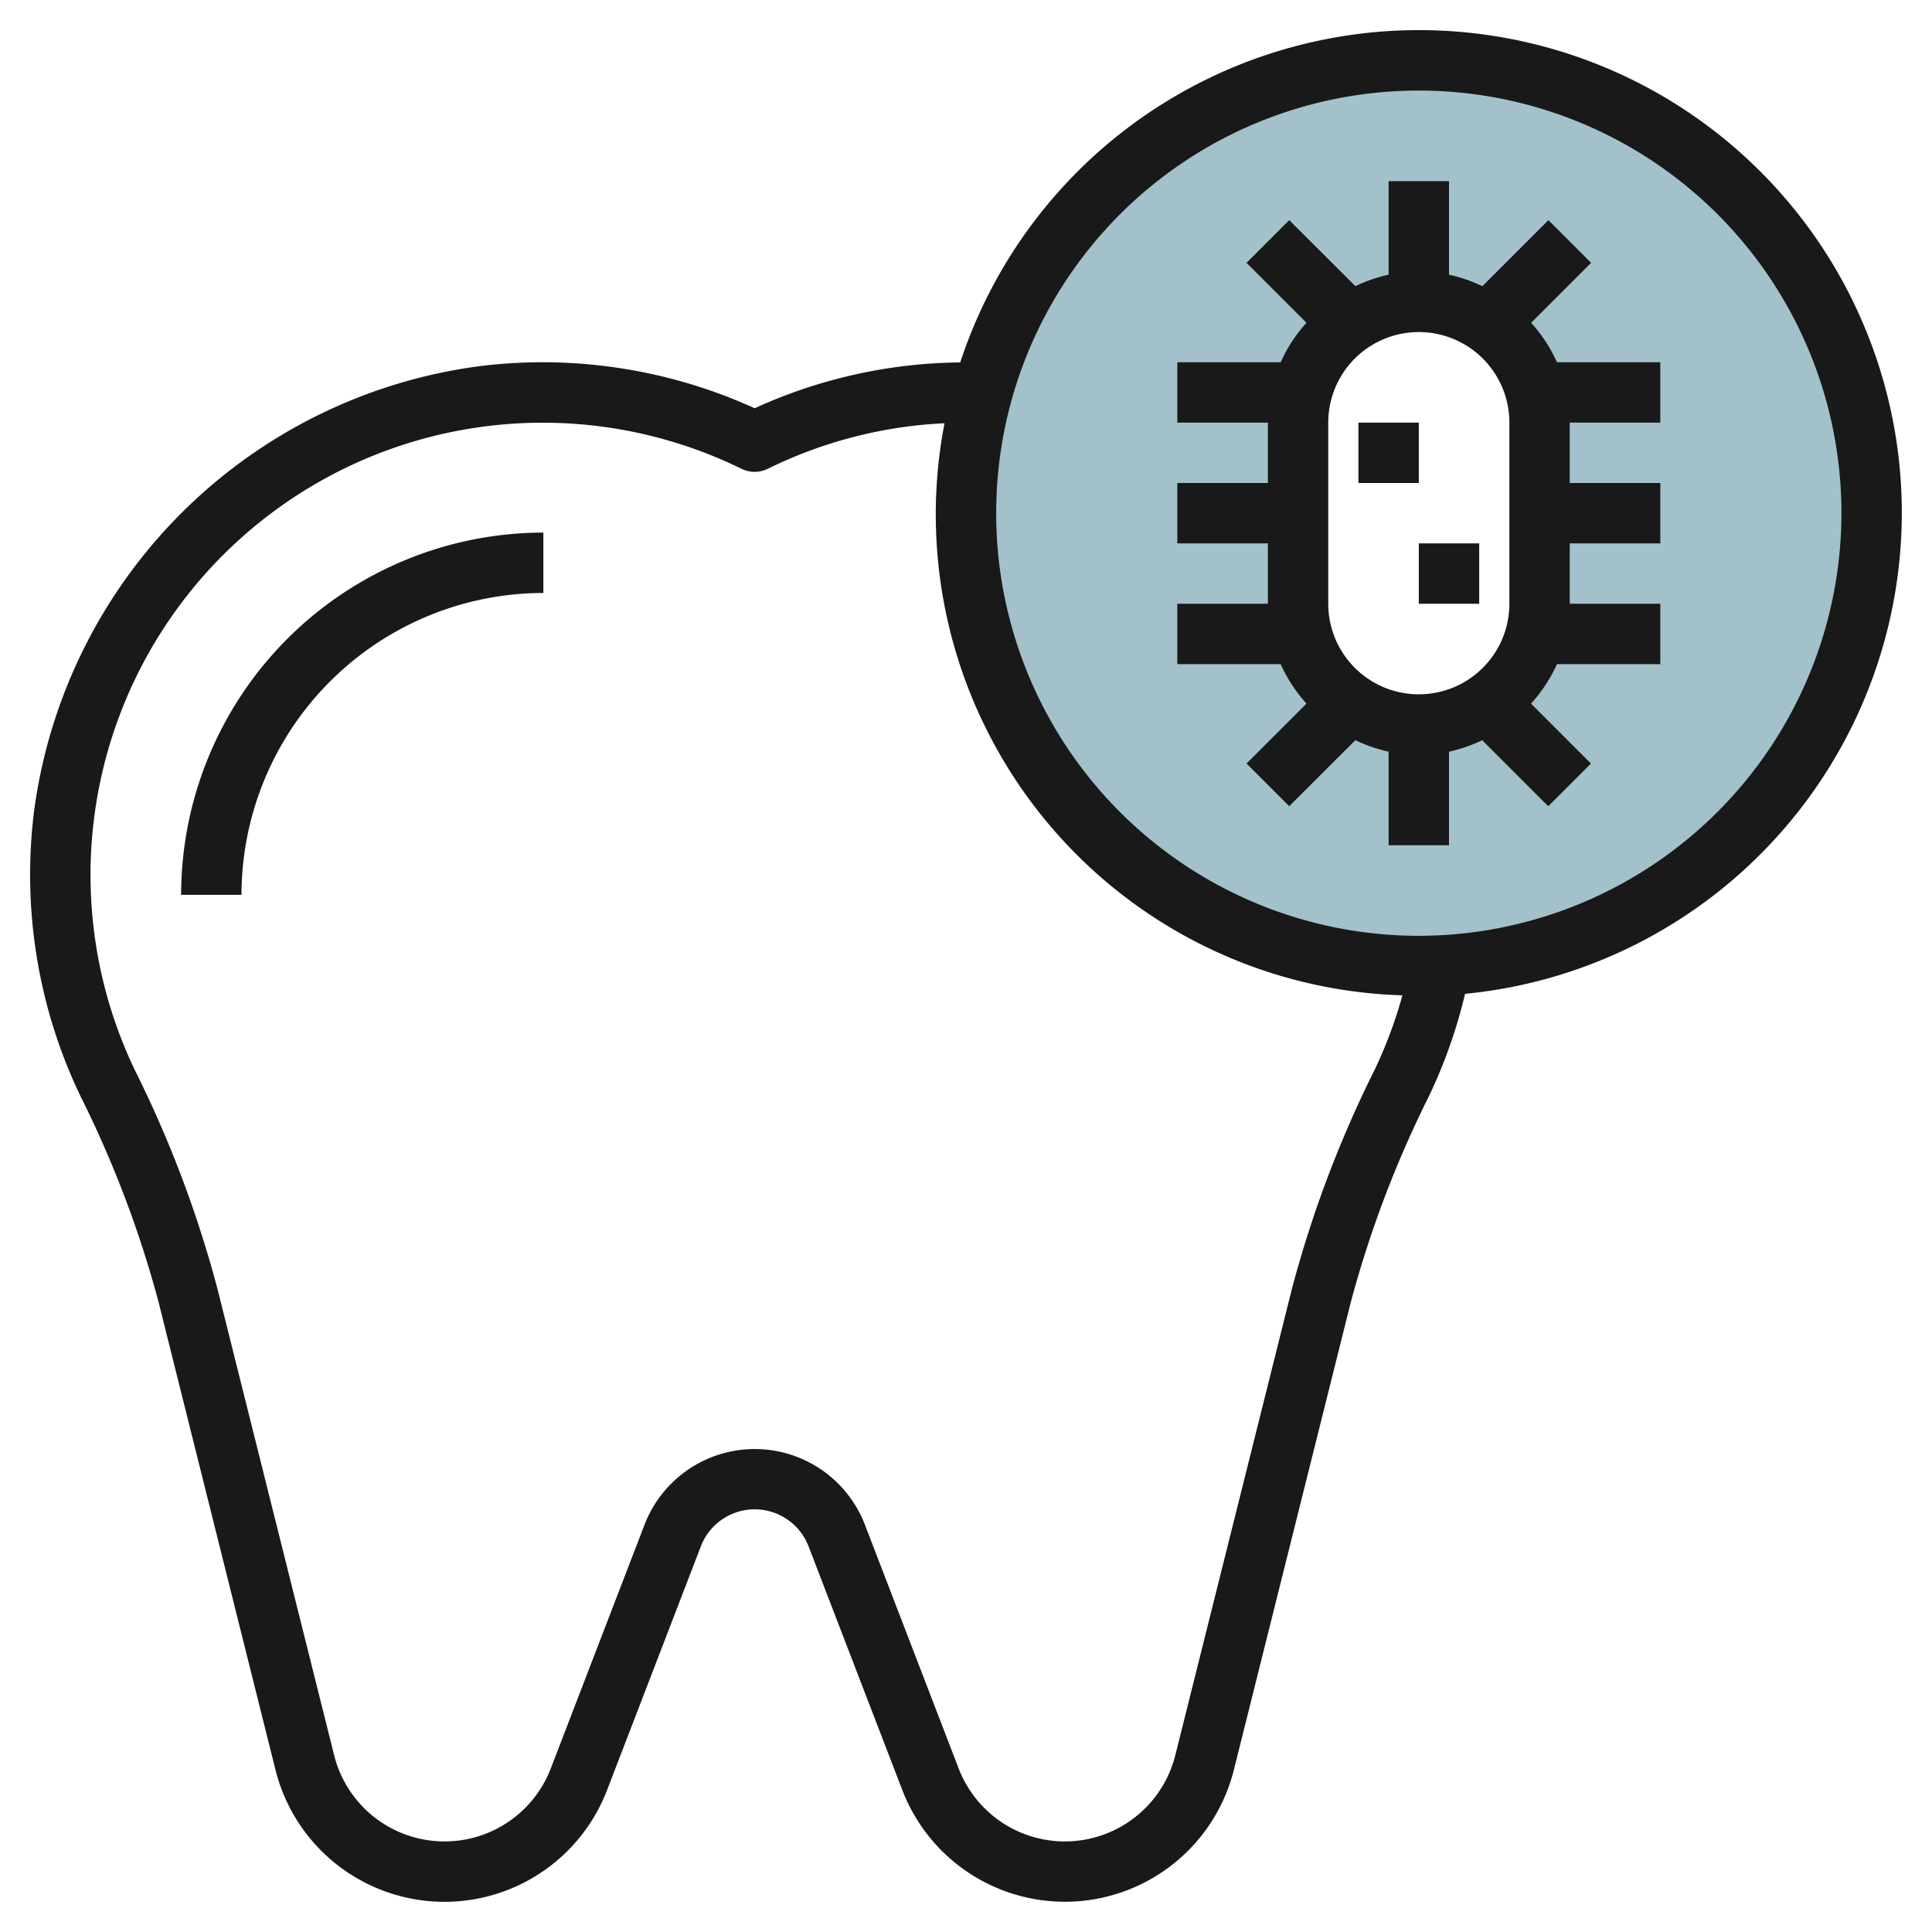 <svg height="512" viewBox="0 0 64 64" width="512" xmlns="http://www.w3.org/2000/svg"><g id="Layer_17" data-name="Layer 17"><path d="m47 2a15 15 0 1 0 15 15 15 15 0 0 0 -15-15zm4 18a4 4 0 0 1 -8 0v-6a4 4 0 0 1 8 0z" fill="#a3c1ca"/><g fill="#191919"><path d="m63 17a15.994 15.994 0 0 0 -31.191-4.994 16.723 16.723 0 0 0 -6.809 1.518 16.97 16.97 0 0 0 -9.073-1.4 17.146 17.146 0 0 0 -14.8 14.759 16.971 16.971 0 0 0 1.533 9.417 36.05 36.05 0 0 1 2.6 6.861l3.866 15.468a5.77 5.77 0 0 0 10.983.673l3.107-8.076a1.911 1.911 0 0 1 3.569 0l3.106 8.074a5.77 5.77 0 0 0 10.983-.673l3.866-15.462a36.05 36.05 0 0 1 2.6-6.861 16.908 16.908 0 0 0 1.192-3.382 16.019 16.019 0 0 0 14.468-15.922zm-20.2 25.681-3.867 15.464a3.77 3.77 0 0 1 -7.176.438l-3.106-8.075a3.911 3.911 0 0 0 -7.3 0l-3.106 8.075a3.77 3.77 0 0 1 -7.176-.438l-3.869-15.464a37.995 37.995 0 0 0 -2.738-7.243 14.962 14.962 0 0 1 -1.348-8.31 14.977 14.977 0 0 1 21.447-11.6.991.991 0 0 0 .876 0 14.806 14.806 0 0 1 5.851-1.507 15.937 15.937 0 0 0 15.168 18.951 14.8 14.8 0 0 1 -.919 2.466 37.995 37.995 0 0 0 -2.737 7.243zm4.2-11.681a14 14 0 1 1 14-14 14.015 14.015 0 0 1 -14 14z"/><path d="m6 29.643h2a10.011 10.011 0 0 1 10-10v-2a12.013 12.013 0 0 0 -12 12z"/><path d="m50.721 10.693 1.986-1.986-1.414-1.414-2.188 2.188a4.925 4.925 0 0 0 -1.105-.381v-3.1h-2v3.1a4.925 4.925 0 0 0 -1.1.38l-2.193-2.187-1.414 1.414 1.986 1.986a4.959 4.959 0 0 0 -.855 1.307h-3.424v2h3v2h-3v2h3v2h-3v2h3.424a4.959 4.959 0 0 0 .855 1.307l-1.986 1.986 1.414 1.414 2.193-2.188a4.925 4.925 0 0 0 1.1.38v3.101h2v-3.1a4.925 4.925 0 0 0 1.1-.38l2.188 2.188 1.414-1.414-1.986-1.986a4.959 4.959 0 0 0 .86-1.308h3.424v-2h-3v-2h3v-2h-3v-2h3v-2h-3.424a4.959 4.959 0 0 0 -.855-1.307zm-.721 3.307v6a3 3 0 0 1 -6 0v-6a3 3 0 0 1 6 0z"/><path d="m45 14h2v2h-2z"/><path d="m47 18h2v2h-2z"/></g></g></svg>